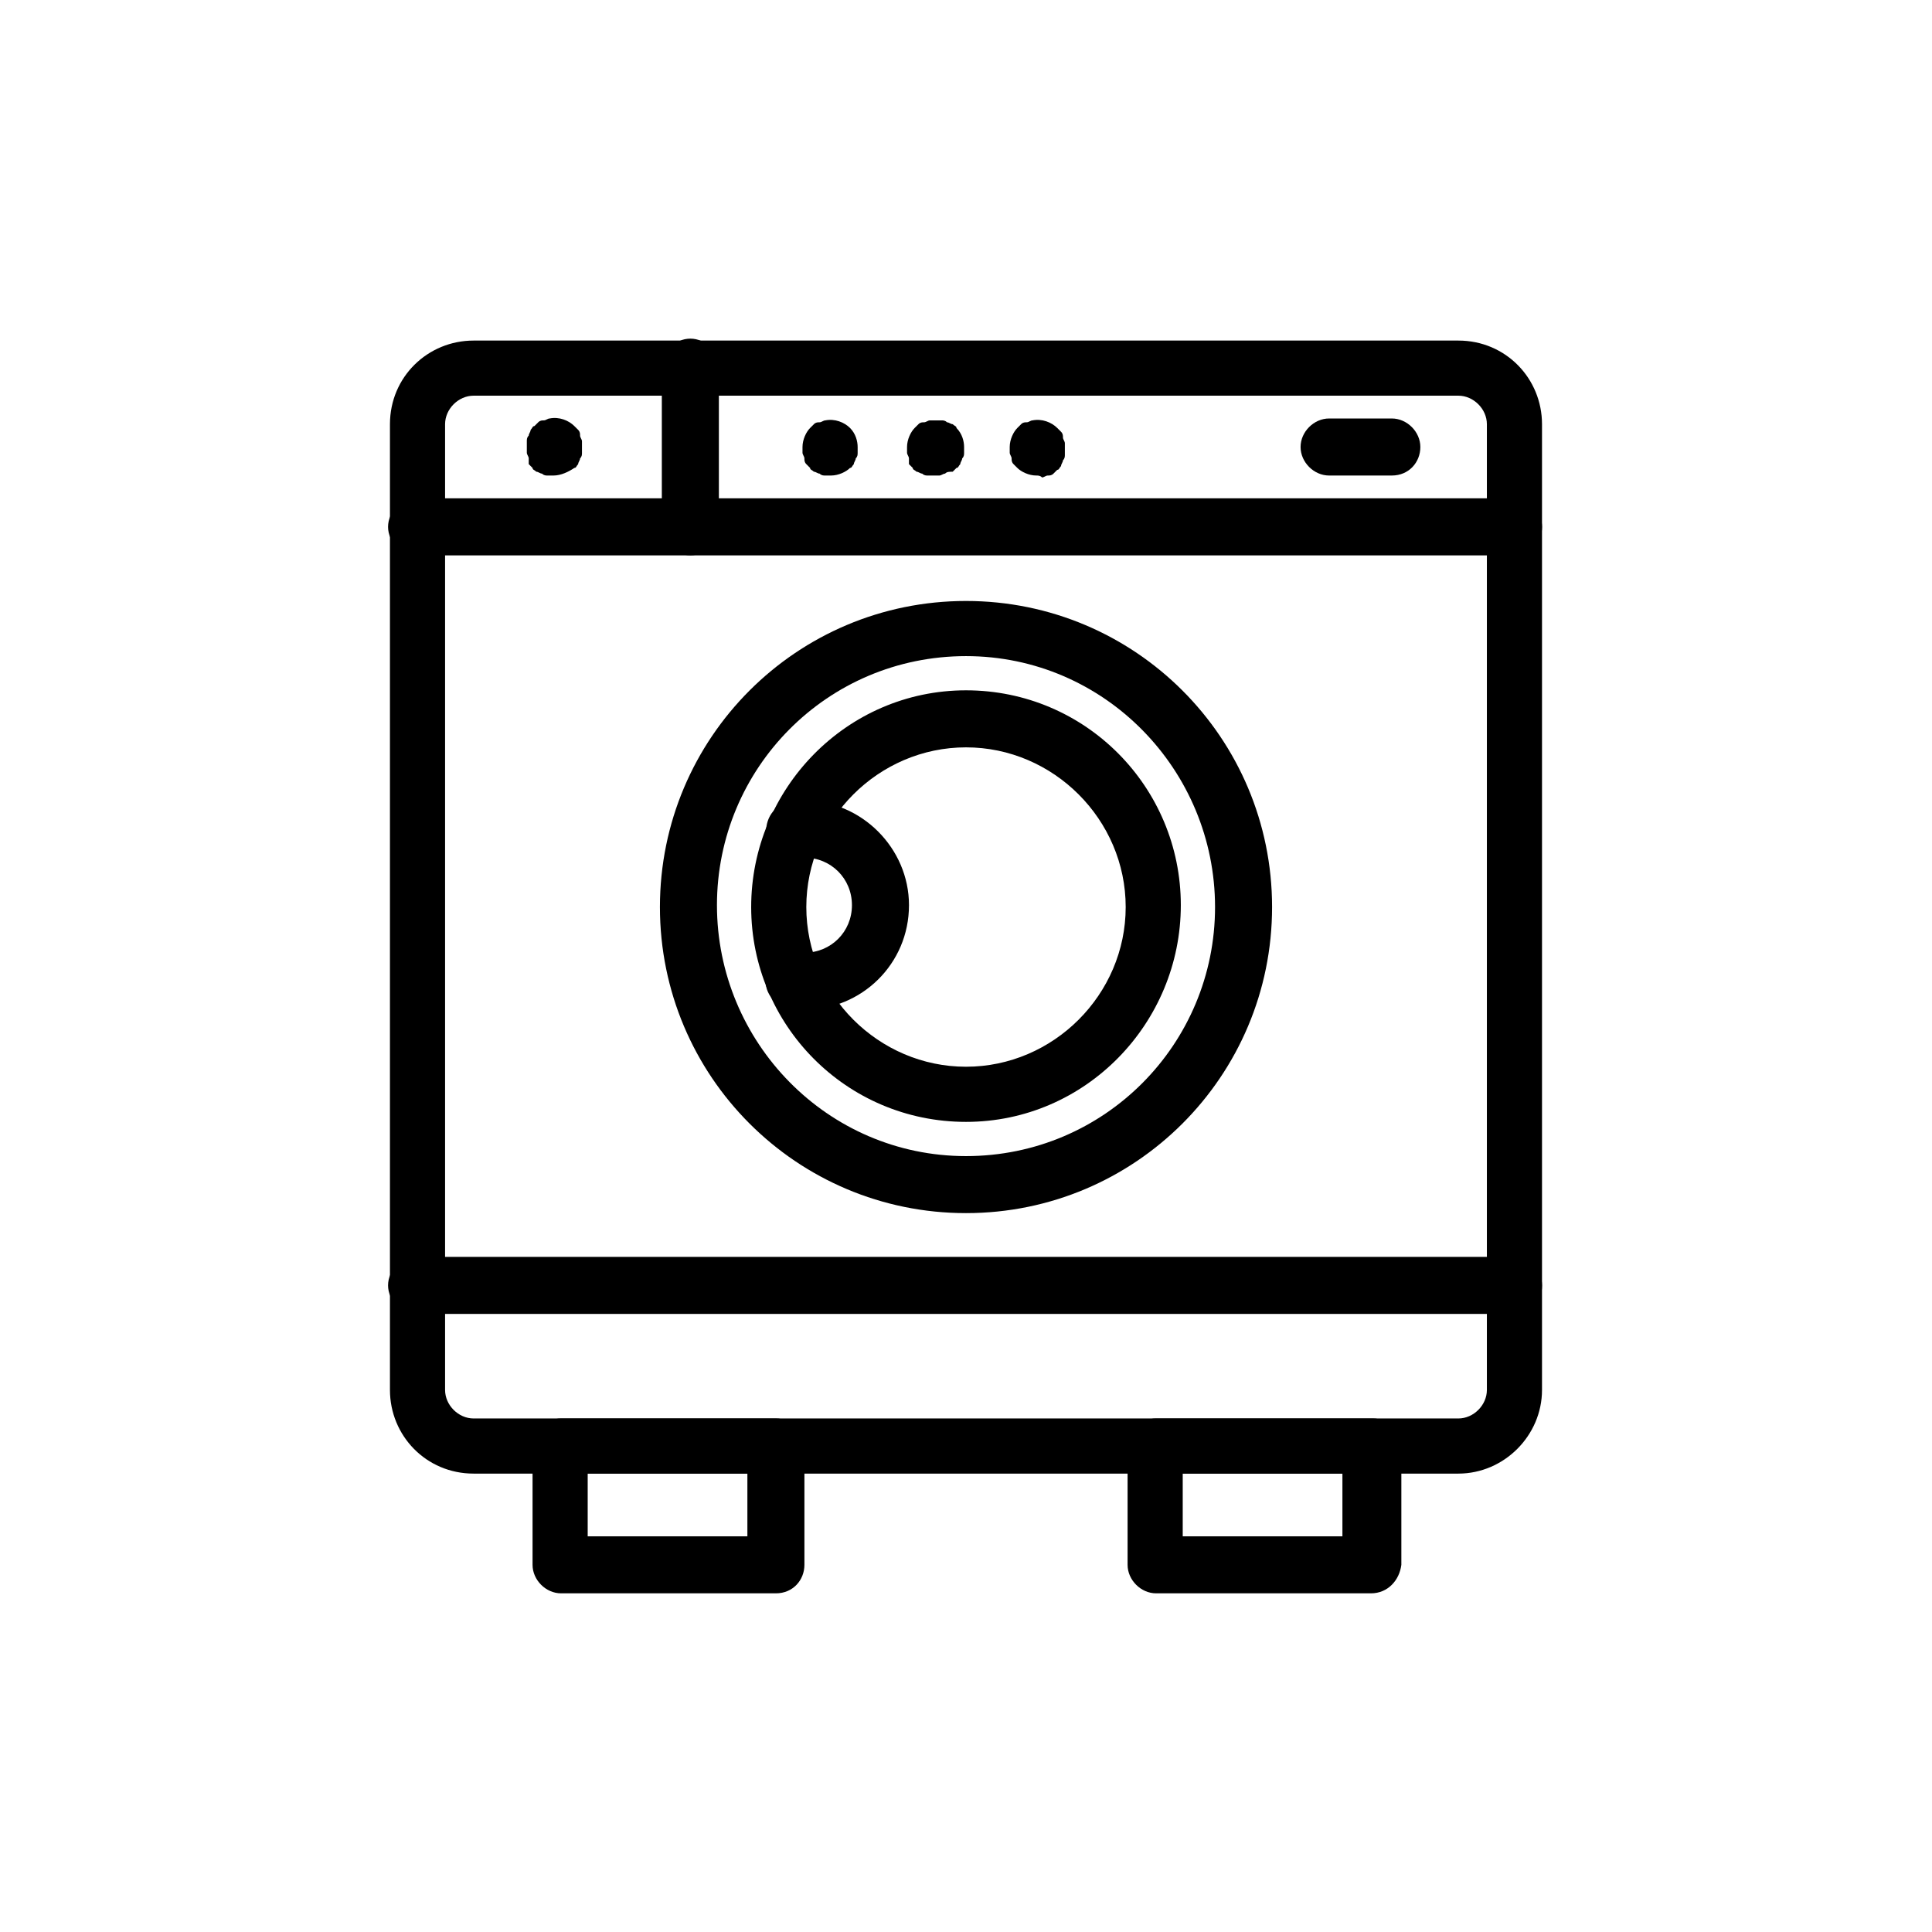 <?xml version="1.0" encoding="UTF-8"?>
<!-- Uploaded to: SVG Repo, www.svgrepo.com, Generator: SVG Repo Mixer Tools -->
<svg fill="#000000" width="800px" height="800px" version="1.1" viewBox="144 144 512 512" xmlns="http://www.w3.org/2000/svg">
 <g>
  <path d="m530.48 534.52h-260.97c-12.594 0-22.168-10.078-22.168-22.168v-255.93c0-12.594 10.078-22.168 22.168-22.168h260.97c12.594 0 22.168 10.078 22.168 22.168v255.93c0 12.094-10.074 22.168-22.168 22.168zm-260.97-285.66c-4.031 0-7.559 3.527-7.559 7.559v255.93c0 4.031 3.527 7.559 7.559 7.559h260.97c4.031 0 7.559-3.527 7.559-7.559v-255.93c0-4.031-3.527-7.559-7.559-7.559z"/>
  <path d="m545.6 291.18h-291.2c-4.031 0-7.559-3.527-7.559-7.559s3.527-7.559 7.559-7.559h290.7c4.031 0 7.559 3.527 7.559 7.559-0.004 4.031-3.027 7.559-7.059 7.559z"/>
  <path d="m545.6 492.2h-291.2c-4.031 0-7.559-3.527-7.559-7.559s3.527-7.559 7.559-7.559h290.7c4.031 0 7.559 3.527 7.559 7.559-0.004 4.535-3.027 7.559-7.059 7.559z"/>
  <path d="m349.62 566.25h-56.93c-4.031 0-7.559-3.527-7.559-7.559v-31.234c0-4.031 3.527-7.559 7.559-7.559l56.93 0.004c4.031 0 7.559 3.527 7.559 7.559v31.234c0 4.031-3.023 7.555-7.559 7.555zm-49.875-15.113h42.32v-16.625h-42.32z"/>
  <path d="m507.31 566.25h-56.93c-4.031 0-7.559-3.527-7.559-7.559v-31.234c0-4.031 3.527-7.559 7.559-7.559h57.434c4.031 0 7.559 3.527 7.559 7.559v31.234c-0.504 4.035-3.527 7.559-8.062 7.559zm-49.875-15.113h42.32v-16.625h-42.32z"/>
  <path d="m326.95 291.18c-4.031 0-7.559-3.527-7.559-7.559v-42.32c0-4.031 3.527-7.559 7.559-7.559s7.559 3.527 7.559 7.559v42.32c0 4.031-3.527 7.559-7.559 7.559z"/>
  <path d="m290.67 270.02h-1.512c-0.504 0-1.008 0-1.512-0.504-0.504 0-1.008-0.504-1.512-0.504-0.504-0.504-1.008-0.504-1.008-1.008l-1.008-1.008v-1.512c0-0.504-0.504-1.008-0.504-1.512v-1.512-1.512c0-0.504 0-1.008 0.504-1.512 0-0.504 0.504-1.008 0.504-1.512 0.504-0.504 0.504-1.008 1.008-1.008 0.504-0.504 0.504-0.504 1.008-1.008s1.008-0.504 1.512-0.504 1.008-0.504 1.512-0.504c2.519-0.504 5.039 0.504 6.551 2.016 0.504 0.504 0.504 0.504 1.008 1.008s0.504 1.008 0.504 1.512 0.504 1.008 0.504 1.512v1.512 1.512c0 0.504 0 1.008-0.504 1.512 0 0.504-0.504 1.008-0.504 1.512-0.504 0.504-0.504 1.008-1.008 1.008-1.512 1.008-3.527 2.016-5.543 2.016z"/>
  <path d="m364.23 270.02h-1.512c-0.504 0-1.008 0-1.512-0.504-0.504 0-1.008-0.504-1.512-0.504-0.504-0.504-1.008-0.504-1.008-1.008-0.504-0.504-0.504-0.504-1.008-1.008-0.504-0.504-0.504-1.008-0.504-1.512 0-0.504-0.504-1.008-0.504-1.512v-1.512c0-2.016 1.008-4.031 2.016-5.039 0.504-0.504 0.504-0.504 1.008-1.008s1.008-0.504 1.512-0.504 1.008-0.504 1.512-0.504c2.519-0.504 5.039 0.504 6.551 2.016s2.016 3.527 2.016 5.039v1.512c0 0.504 0 1.008-0.504 1.512 0 0.504-0.504 1.008-0.504 1.512-0.504 0.504-0.504 1.008-1.008 1.008-1.008 1.008-3.023 2.016-5.039 2.016z"/>
  <path d="m391.43 270.02h-1.512c-0.504 0-1.008 0-1.512-0.504-0.504 0-1.008-0.504-1.512-0.504-0.504-0.504-1.008-0.504-1.008-1.008-0.504-0.504-0.504-0.504-1.008-1.008v-1.512c0-0.504-0.504-1.008-0.504-1.512v-1.512c0-2.016 1.008-4.031 2.016-5.039l1.008-1.008c0.504-0.504 1.008-0.504 1.512-0.504 0.504 0 1.008-0.504 1.512-0.504h3.023c0.504 0 1.008 0 1.512 0.504 0.504 0 1.008 0.504 1.512 0.504 0.504 0.504 1.008 0.504 1.008 1.008 1.512 1.512 2.016 3.527 2.016 5.039v1.512c0 0.504 0 1.008-0.504 1.512 0 0.504-0.504 1.008-0.504 1.512-0.504 0.504-0.504 1.008-1.008 1.008-0.504 0.504-0.504 0.504-1.008 1.008-1.008 0-1.512 0-2.016 0.504-0.504 0-1.008 0.504-1.512 0.504h-1.512z"/>
  <path d="m418.64 270.02c-2.016 0-4.031-1.008-5.039-2.016l-1.008-1.008c-0.504-0.504-0.504-1.008-0.504-1.512 0-0.504-0.504-1.008-0.504-1.512v-1.512c0-2.016 1.008-4.031 2.016-5.039l1.008-1.008c0.504-0.504 1.008-0.504 1.512-0.504s1.008-0.504 1.512-0.504c2.519-0.504 5.039 0.504 6.551 2.016l1.008 1.008c0.504 0.504 0.504 1.008 0.504 1.512s0.504 1.008 0.504 1.512v1.512 1.512c0 0.504 0 1.008-0.504 1.512 0 0.504-0.504 1.008-0.504 1.512-0.504 0.504-0.504 1.008-1.008 1.008l-1.008 1.008c-0.504 0.504-1.008 0.504-1.512 0.504-0.504 0-1.008 0.504-1.512 0.504-0.504-0.504-1.008-0.504-1.512-0.504z"/>
  <path d="m512.85 270.02h-16.625c-4.031 0-7.559-3.527-7.559-7.559s3.527-7.559 7.559-7.559h16.625c4.031 0 7.559 3.527 7.559 7.559s-3.023 7.559-7.559 7.559z"/>
  <path d="m400 465.49c-44.84 0-81.113-36.273-81.113-81.113 0-44.836 36.273-81.113 81.113-81.113 44.836 0 81.113 36.277 81.113 81.113 0 44.84-36.277 81.113-81.113 81.113zm0-147.61c-36.777 0-66 29.727-66 66 0 36.273 29.219 66.5 66 66.5 36.777 0 66-29.727 66-66-0.004-36.273-29.223-66.5-66-66.5z"/>
  <path d="m400 441.31c-31.738 0-56.93-25.695-56.93-56.93-0.004-31.238 25.188-57.438 56.93-57.438 31.738 0 56.93 25.695 56.93 56.93 0 31.238-25.191 57.438-56.93 57.438zm0-99.254c-23.176 0-42.32 19.145-42.32 42.32 0 23.176 19.145 42.32 42.32 42.32s42.32-19.145 42.32-42.32c0-23.172-19.148-42.32-42.32-42.32z"/>
  <path d="m357.18 411.59c-1.512 0-2.519 0-4.031-0.504-4.031-0.504-7.055-4.535-6.047-8.566 0.504-4.031 4.535-7.055 8.566-6.047h1.512c7.055 0 12.594-5.543 12.594-12.594 0-7.055-5.543-12.594-12.594-12.594h-1.512c-4.031 0.504-8.062-2.016-8.566-6.047s2.016-8.062 6.047-8.566c1.008 0 2.519-0.504 4.031-0.504 15.113 0 27.711 12.594 27.711 27.711-0.004 15.621-12.598 27.711-27.711 27.711z"/>
 </g>
</svg>